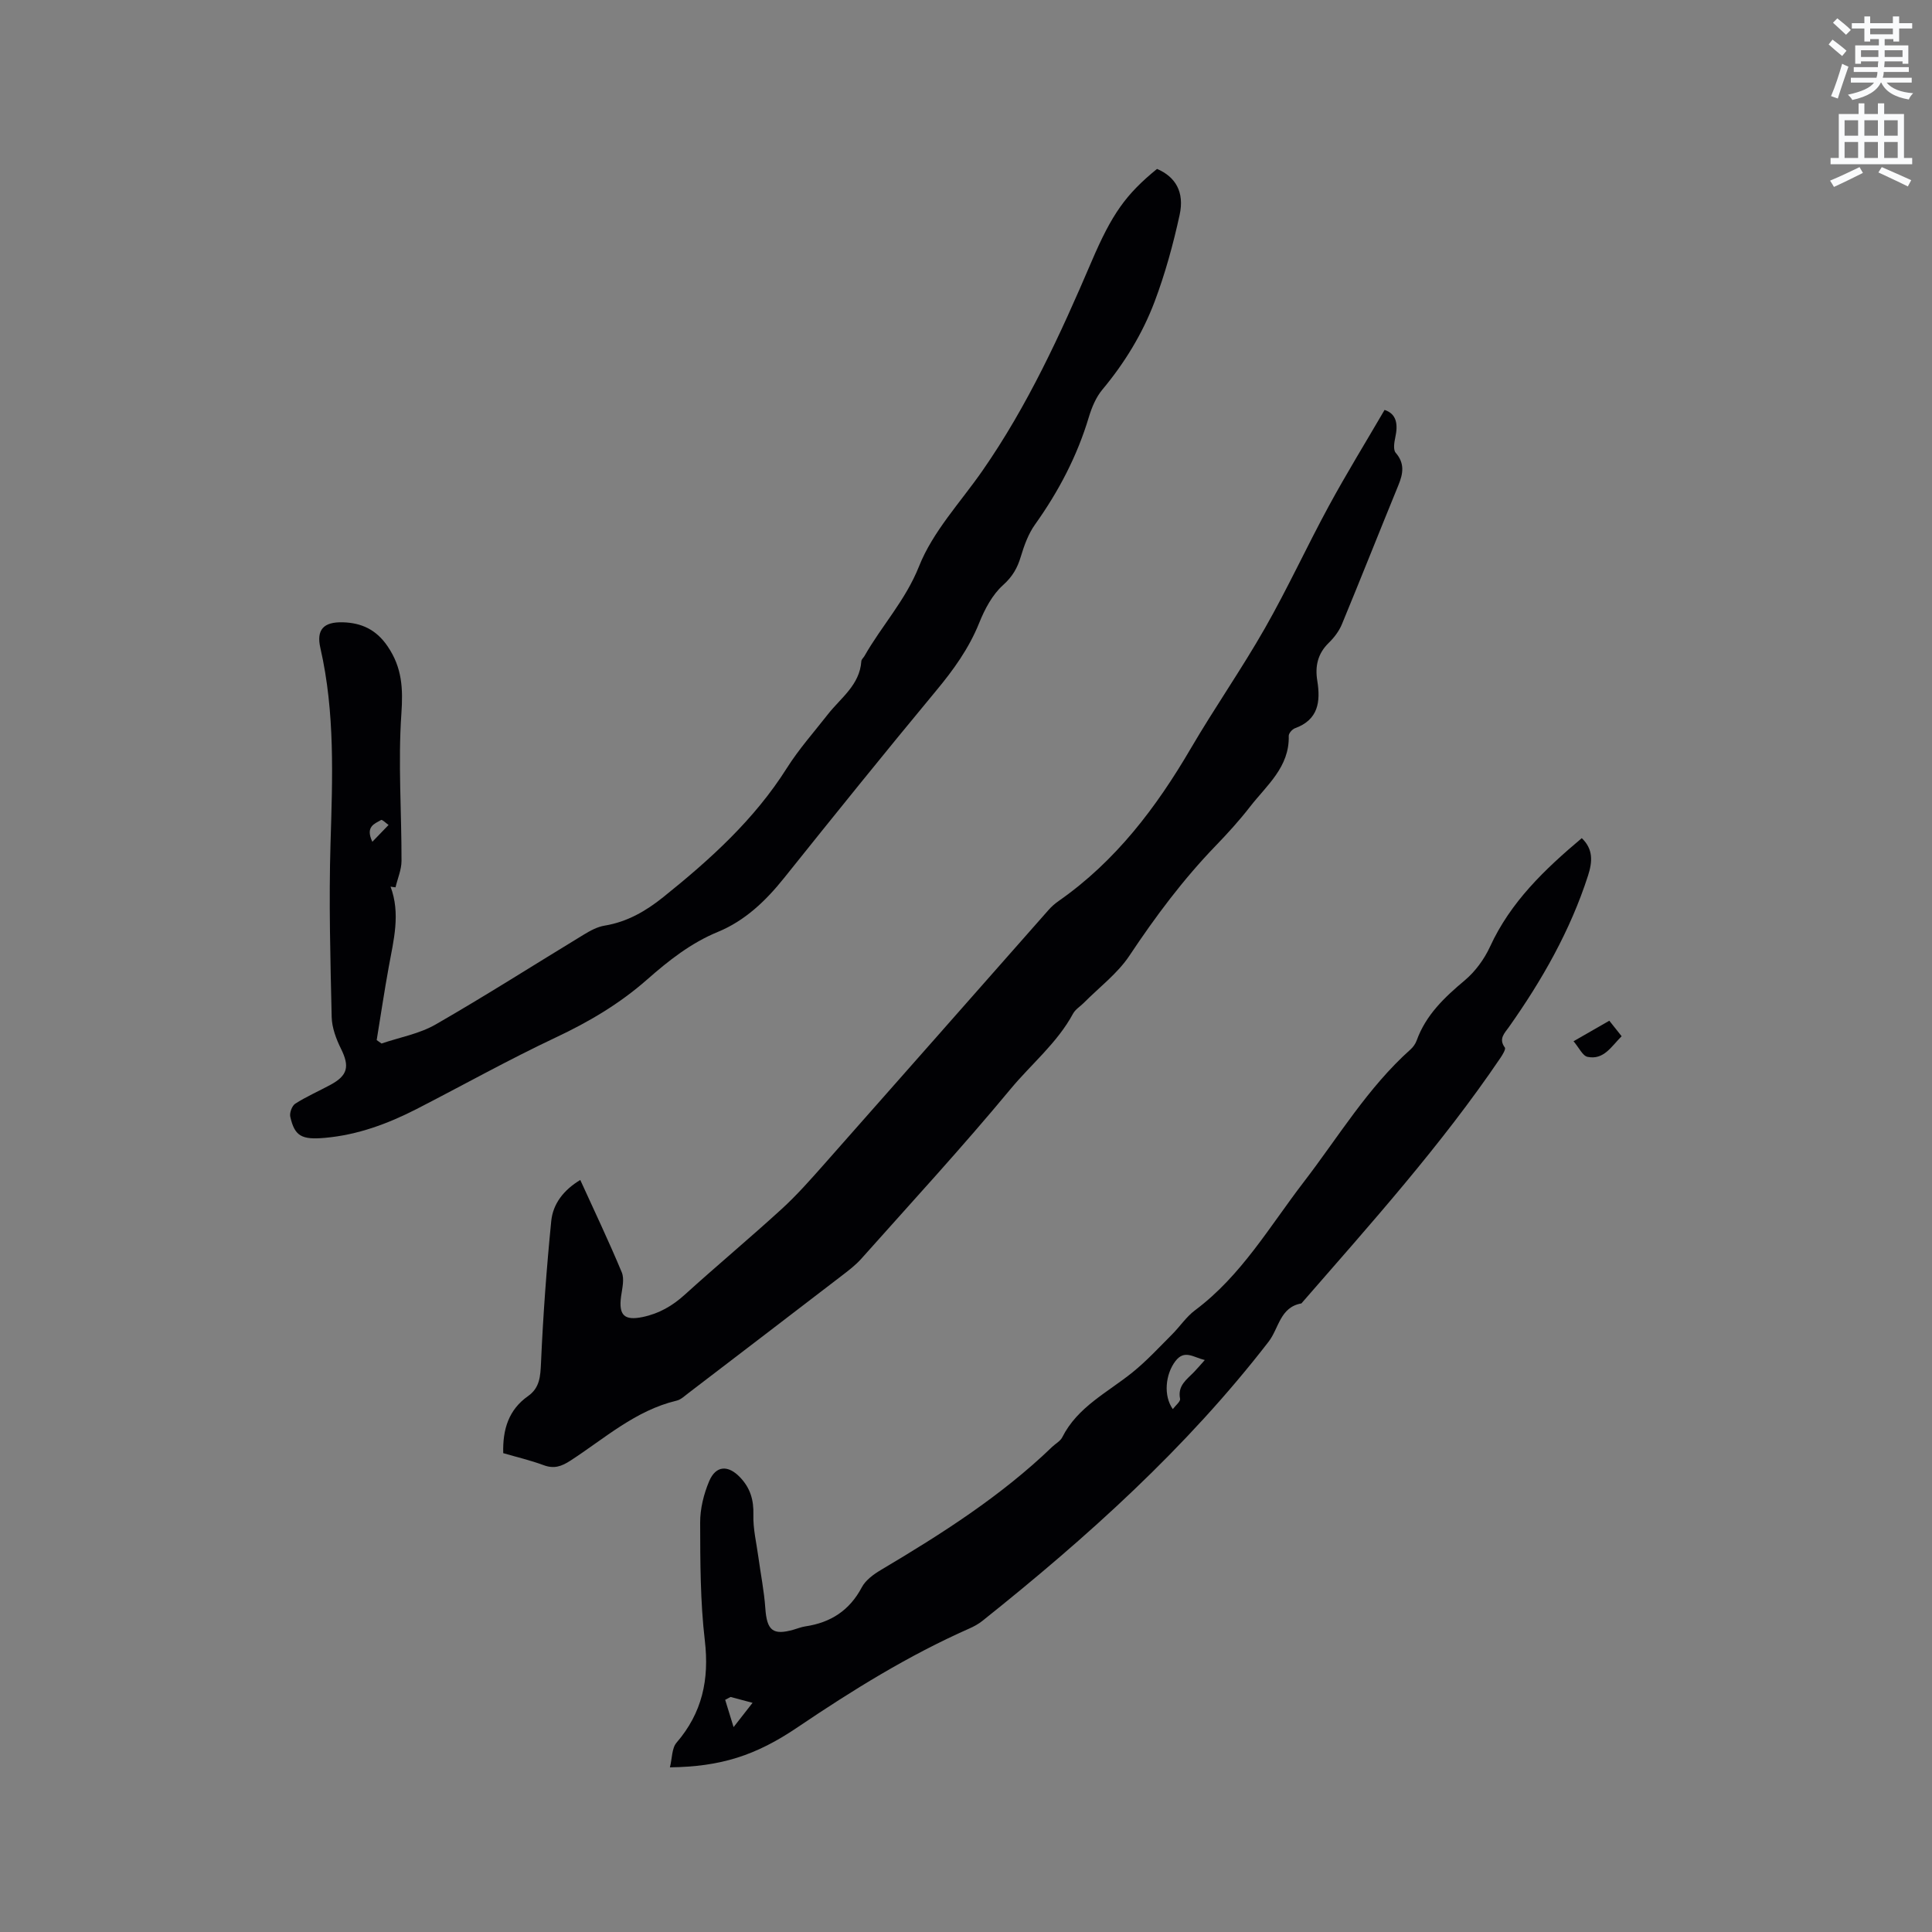 <svg enable-background="new 0 0 400 400" viewBox="0 0 400 400" xmlns="http://www.w3.org/2000/svg"><rect x="0" y="0" width="400" height="400" fill="#808080" stroke="none"/><path d="m378.6 9.2.8-1c.9.7 1.9 1.4 2.9 2.3l-.9 1.1c-1.1-.9-2-1.7-2.8-2.4zm.5 10.7c.9-2.1 1.6-4.3 2.3-6.7.4.2.8.4 1.3.6-.7 2.1-1.5 4.3-2.2 6.6zm.4-15.2.9-.9c1 .8 2 1.6 2.8 2.4l-1 1c-1-.9-1.9-1.8-2.7-2.5zm12.5-1.3h1.2v1.4h2.7v1.1h-2.7v2.7h-1.2v-.5h-1.8v1.3h4.9v3.8h-1.2v-.5h-3.7c0 .4-.1.9-.1 1.2h5.1v1h-5.2c0 .5-.1.9-.2 1.2h6v1h-5.2c1.1 1.3 2.9 2 5.5 2.2-.4.4-.7.8-.9 1.3-2.9-.5-4.8-1.6-5.7-3.5h-.1c-.8 1.7-2.7 2.9-5.9 3.6-.2-.4-.6-.8-.9-1.1 2.8-.6 4.6-1.4 5.4-2.5h-4.8v-1h5.3c.1-.3.2-.7.2-1.2h-4.9v-1h5c0-.4 0-.8.1-1.2h-3.6v.5h-1.2v-3.8h4.9v-1.3h-1.8v.5h-1.2v-2.7h-2.6v-1.1h2.6v-1.4h1.2v1.4h4.7v-1.4zm-6.7 8.4h3.6c0-.4 0-.9 0-1.4h-3.6zm1.9-4.7h4.7v-1.2h-4.7zm6.7 3.3h-3.7v1.4h3.7z" fill="#fafbfc"/><path d="m384.7 21.4h1.3v2.2h2.8v-2.2h1.3v2.2h4.1v9.1h1.7v1.3h-16.9v-1.3h1.7v-9.1h4.1v-2.2zm.3 13.2.7 1.2c-1.8.9-3.8 1.9-6 2.9-.2-.4-.5-.8-.8-1.3 2.4-1 4.4-2 6.1-2.8zm-3.1-6.5h2.8v-3.2h-2.8zm0 4.6h2.8v-3.3h-2.8zm4.1-4.6h2.8v-3.2h-2.8zm0 4.6h2.8v-3.3h-2.8zm3.6 1.9c2.1.9 4.1 1.8 6.1 2.7l-.7 1.3c-2.2-1.1-4.2-2-6.1-2.9zm3.3-9.7h-2.8v3.2h2.8zm-2.8 7.8h2.8v-3.3h-2.8z" fill="#fafbfc"/><g fill="#010104"><path d="m286.66 84.87c2.51.82 2.81 2.99 2.22 5.69-.22 1.03-.46 2.55.08 3.18 1.92 2.21 1.54 4.33.56 6.72-3.93 9.59-7.74 19.23-11.7 28.8-.59 1.42-1.61 2.76-2.73 3.85-2.28 2.22-2.85 4.84-2.36 7.83.7 4.34.23 8.08-4.63 9.84-.56.2-1.3 1.05-1.28 1.58.17 6.46-4.57 10.23-8.01 14.66-2.2 2.84-4.64 5.52-7.14 8.11-6.72 6.96-12.46 14.65-17.82 22.71-2.47 3.72-6.26 6.56-9.46 9.79-.75.75-1.75 1.35-2.23 2.24-3.28 6.07-8.64 10.42-12.95 15.62-9.94 11.99-20.5 23.46-30.87 35.1-1.18 1.33-2.64 2.44-4.06 3.53-10.59 8.13-21.2 16.24-31.81 24.35-.75.57-1.52 1.32-2.39 1.52-8.53 2.03-14.91 7.84-21.98 12.42-1.85 1.2-3.39 1.74-5.54.94-2.75-1.02-5.63-1.69-8.37-2.49-.14-4.95 1.14-9 5.13-11.81 2.45-1.73 2.56-4.09 2.69-6.9.43-9.8 1.15-19.6 2.12-29.36.36-3.57 2.58-6.43 6.01-8.49 2.92 6.41 5.92 12.7 8.59 19.12.58 1.4.09 3.31-.14 4.96-.54 3.95.69 5.07 4.44 4.3 3.43-.71 6.21-2.32 8.79-4.67 6.6-5.98 13.44-11.69 20.01-17.69 3.12-2.85 5.93-6.04 8.74-9.21 15.52-17.54 31-35.13 46.5-52.69.62-.71 1.35-1.35 2.13-1.89 11.79-8.24 20.2-19.35 27.37-31.62 4.91-8.39 10.5-16.39 15.31-24.83 4.71-8.26 8.69-16.94 13.23-25.3 3.62-6.67 7.59-13.12 11.55-19.91z"/><path d="m80.86 183.57c2.1 5.6.63 11.08-.37 16.6-.92 5.04-1.67 10.11-2.5 15.17.33.24.66.48 1 .71 3.75-1.28 7.81-2 11.18-3.93 10.37-5.96 20.47-12.41 30.7-18.62 1.33-.81 2.81-1.62 4.32-1.86 4.66-.77 8.51-3 12.12-5.89 9.71-7.79 18.87-16.06 25.61-26.74 2.48-3.92 5.6-7.43 8.47-11.1 2.69-3.44 6.61-6.08 6.94-11.02.02-.37.44-.71.65-1.07 3.57-6.28 8.5-11.53 11.3-18.58 2.85-7.19 8.58-13.25 13.11-19.76 9.37-13.47 16.17-28.29 22.59-43.3 4.23-9.89 7.09-13.92 13.57-19.21 3.81 1.63 5.72 4.77 4.68 9.52-1.33 6.08-2.99 12.15-5.18 17.96-2.51 6.64-6.22 12.71-10.82 18.22-1.31 1.57-2.18 3.65-2.78 5.63-2.42 8.11-6.27 15.44-11.17 22.31-1.37 1.92-2.23 4.3-2.92 6.59-.71 2.38-1.71 4.16-3.68 5.93-2.22 1.99-3.8 4.98-4.94 7.82-2.13 5.3-5.34 9.75-8.96 14.1-10.63 12.81-21.07 25.77-31.47 38.76-3.78 4.72-8.08 8.82-13.66 11.12-5.62 2.31-10.23 5.96-14.67 9.87-5.7 5.02-12.07 8.78-18.94 12.01-9.76 4.6-19.2 9.88-28.8 14.81-5.98 3.06-12.21 5.36-18.97 5.96-4.82.43-6.26-.35-7.17-4.36-.19-.82.36-2.3 1.05-2.73 2.31-1.47 4.85-2.58 7.27-3.89 3.6-1.94 3.98-3.82 2.19-7.44-1.01-2.04-1.89-4.38-1.94-6.61-.27-11.97-.6-23.95-.24-35.91.41-13.58.96-27.09-2.1-40.48-.87-3.78.65-5.43 4.65-5.32 3.84.11 6.92 1.49 9.29 5 3 4.42 3.19 8.73 2.83 13.95-.7 10.09.05 20.28.03 30.43 0 1.83-.81 3.66-1.24 5.49-.37-.03-.7-.09-1.03-.14zm-3.77-9.29c1.3-1.35 2.33-2.41 3.36-3.48-.53-.37-1.32-1.17-1.55-1.03-1.33.78-3.31 1.35-1.81 4.51z"/><path d="m138.7 365.91c.47-1.88.38-3.96 1.37-5.11 5.32-6.18 6.8-13.06 5.86-21.12-.95-8.08-.95-16.3-.97-24.45-.01-2.86.74-5.89 1.86-8.55 1.4-3.32 3.96-3.39 6.41-.81 2.12 2.22 2.84 4.7 2.75 7.79-.08 2.89.64 5.8 1.03 8.69.48 3.53 1.19 7.05 1.44 10.6.32 4.62 1.55 5.69 5.87 4.45.81-.23 1.61-.56 2.44-.68 5.23-.78 9.13-3.29 11.67-8.09.78-1.47 2.41-2.67 3.91-3.56 12.59-7.48 24.92-15.31 35.53-25.54.69-.66 1.66-1.16 2.06-1.96 3.18-6.31 9.38-9.27 14.53-13.43 2.93-2.36 5.51-5.17 8.18-7.84 1.64-1.64 2.97-3.68 4.8-5.04 9.56-7.14 15.43-17.36 22.51-26.57 7.16-9.31 13.22-19.5 22.1-27.43.53-.48 1-1.14 1.25-1.82 1.9-5.29 5.74-8.93 9.94-12.45 2.19-1.84 4.06-4.39 5.26-7 4.24-9.24 11.3-15.99 18.99-22.46 2.39 2.29 2.23 4.85 1.29 7.77-3.68 11.4-9.52 21.64-16.39 31.36-.87 1.23-2.18 2.4-.83 4.22.24.32-.46 1.48-.9 2.13-12.28 18.13-26.89 34.38-41.22 50.85-4.43.77-4.66 5.16-6.78 7.91-17.04 22.06-37.59 40.52-59.27 57.82-.82.65-1.77 1.17-2.73 1.59-12.55 5.55-24.14 12.74-35.48 20.4-8.74 5.93-15.98 8.19-26.48 8.33zm104.12-74.17c.58-.78 1.61-1.57 1.5-2.14-.55-2.75 1.41-4 2.92-5.57.68-.71 1.32-1.46 2.2-2.45-2.35-.55-4.2-2.23-6.07.21-2.09 2.72-2.53 7.19-.55 9.95zm-91.56 59.6c-.37.2-.74.39-1.12.59.51 1.64 1.01 3.28 1.74 5.65 1.66-2.12 2.68-3.43 3.93-5.03-1.77-.48-3.16-.85-4.55-1.21z"/><path d="m333.19 211.33c.96 1.21 1.72 2.16 2.55 3.21-2.14 2.13-3.7 4.97-7.06 4.27-1.03-.22-1.75-1.9-2.9-3.23 2.76-1.58 4.93-2.82 7.41-4.25z"/></g></svg>